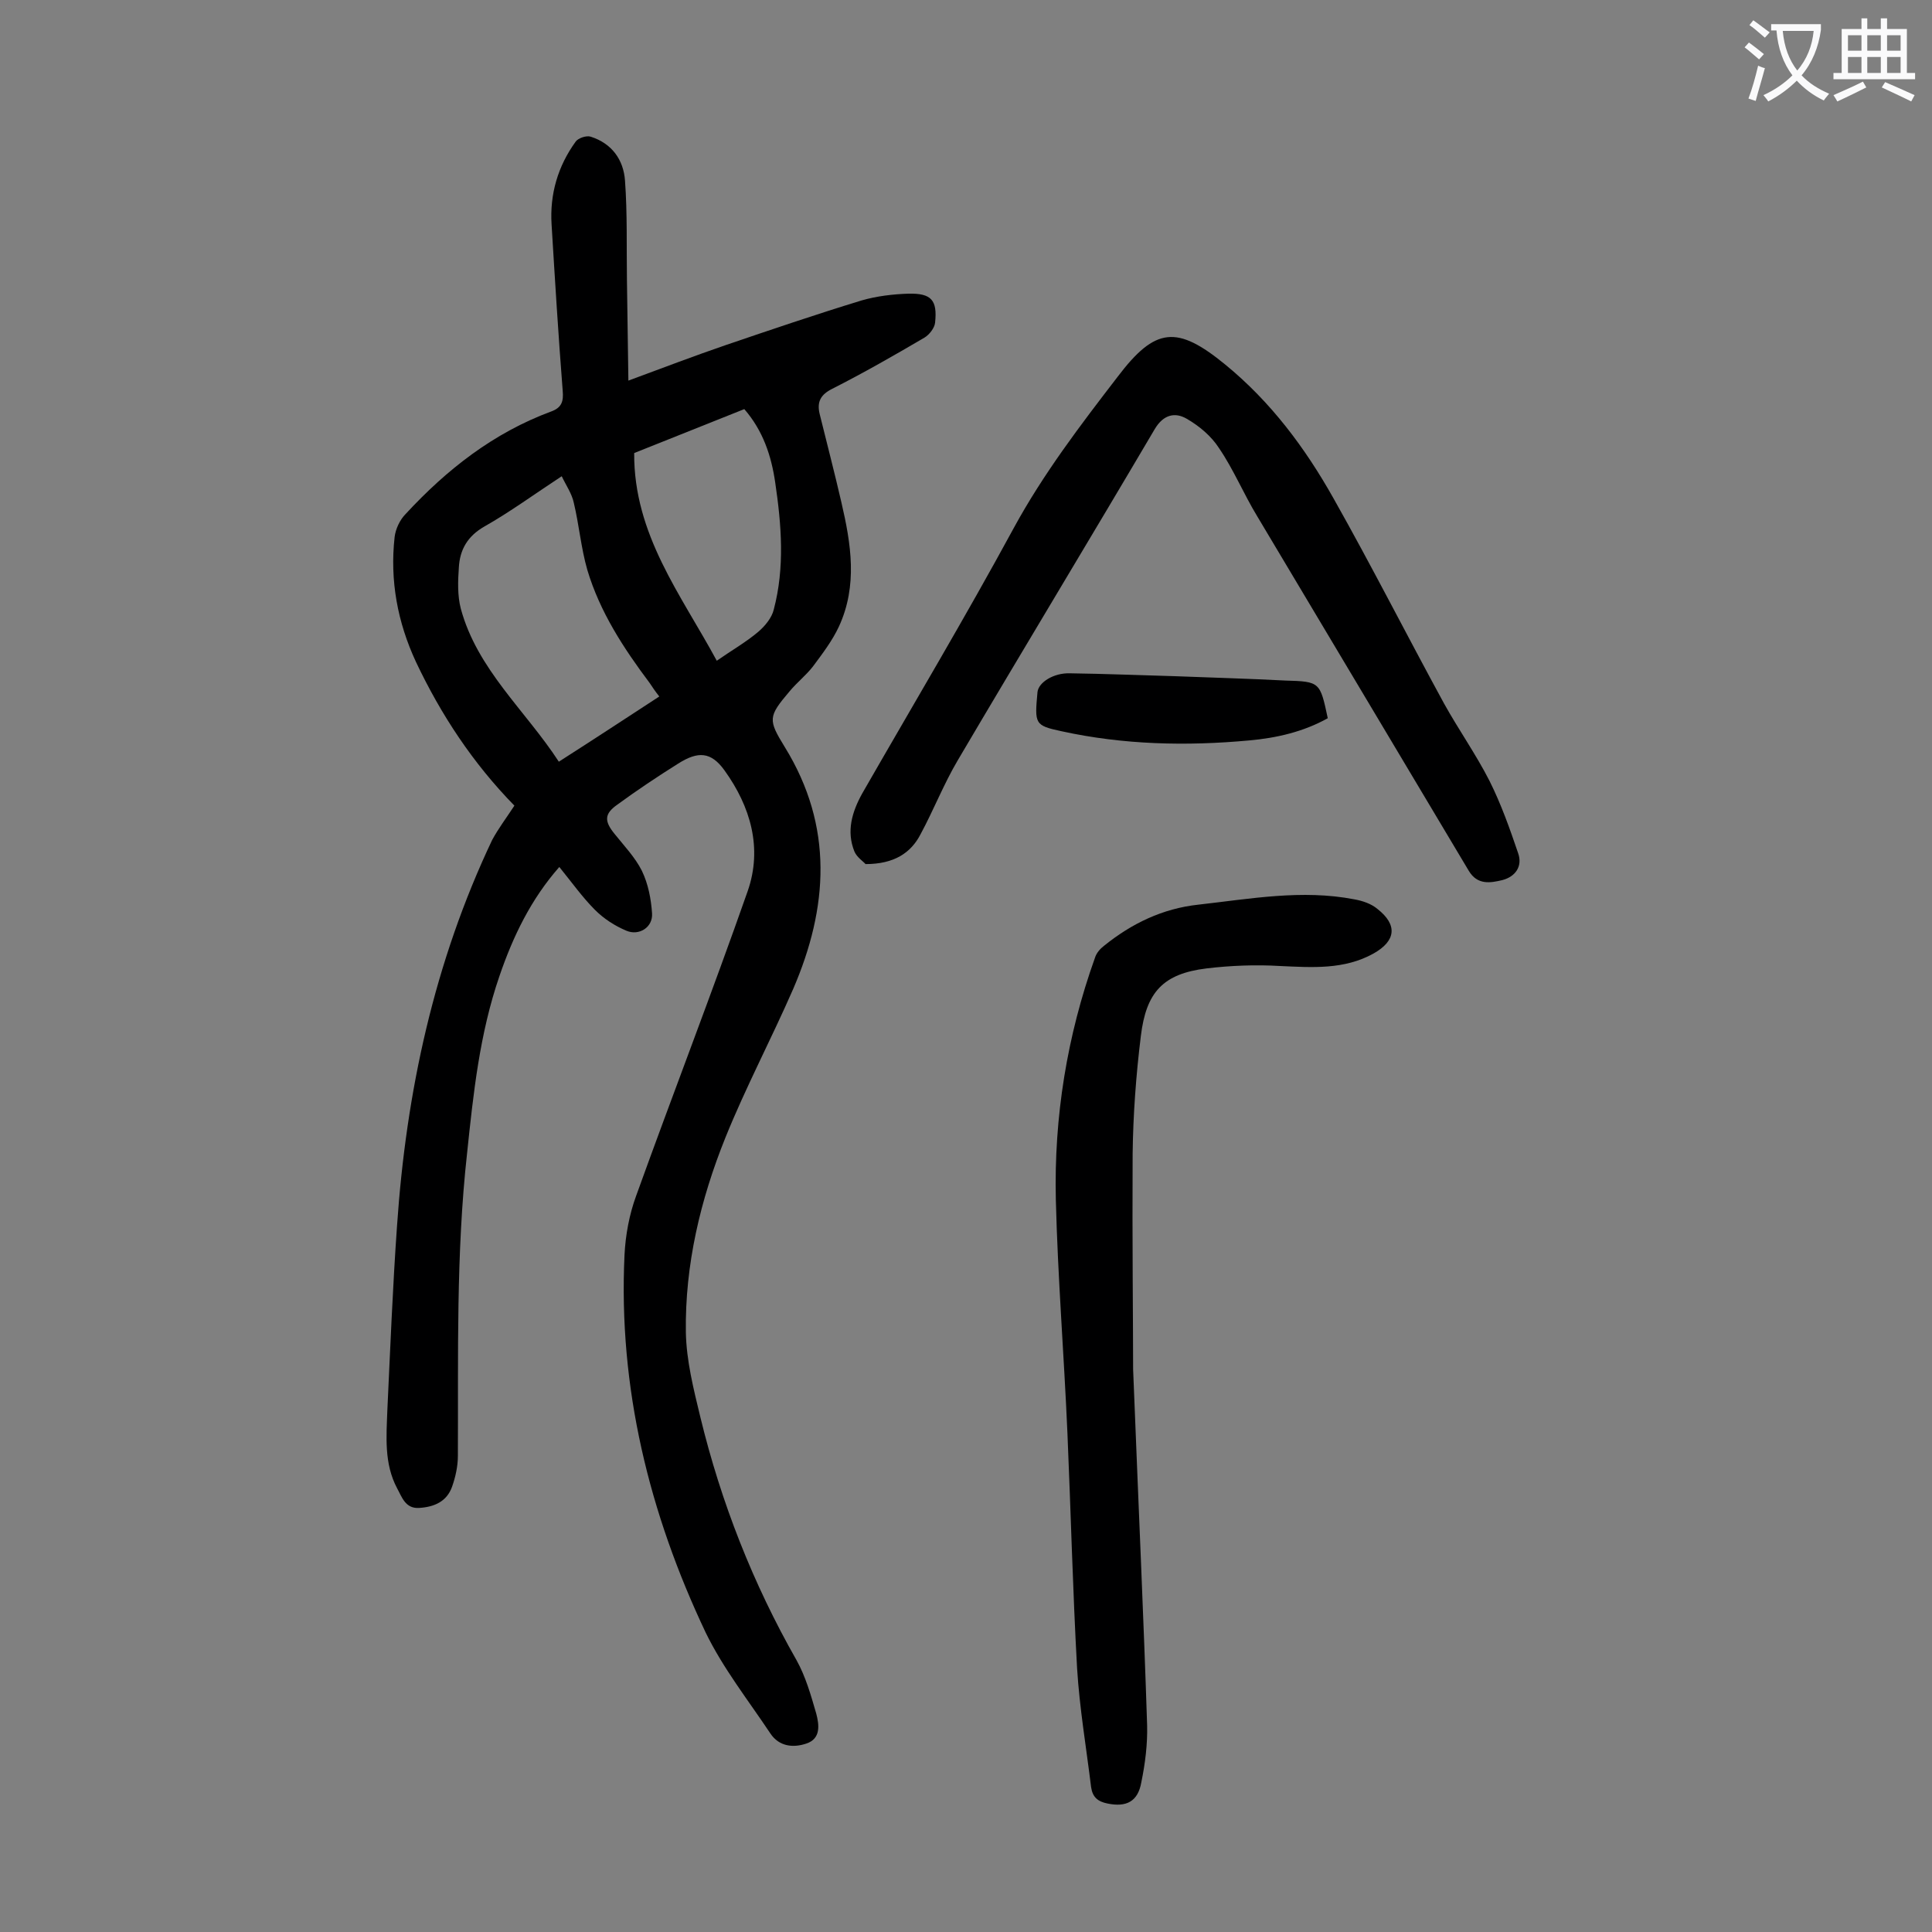 <svg enable-background="new 0 0 400 400" viewBox="0 0 400 400" xmlns="http://www.w3.org/2000/svg"><rect x="0" y="0" width="400" height="400" fill="#808080" stroke="none"/><g fill="#000001"><path d="m106.5 166.8c-8.6-8.8-15.2-18.8-20.4-29.8-3.8-8.2-5.4-16.8-4.4-25.8.2-1.7 1.1-3.6 2.3-4.8 8.5-9.2 18.2-16.8 30.1-21.2 2.2-.8 2.6-2.1 2.4-4.3-.9-11.5-1.6-22.9-2.3-34.4-.4-6.3 1.3-12.1 5-17.2.5-.7 2.2-1.3 3.1-1 4.4 1.4 6.8 4.8 7.1 9.1.5 6.8.3 13.7.4 20.5s.2 13.6.3 20.9c7.3-2.7 13.6-5.1 20-7.3 9.4-3.2 18.8-6.4 28.3-9.3 3.1-.9 6.5-1.3 9.7-1.4 4.7-.1 6 1.3 5.5 6-.1 1.1-1.2 2.5-2.2 3.1-6.3 3.7-12.6 7.3-19.1 10.6-2.4 1.2-3.2 2.7-2.6 5.2 1.5 6.1 3.1 12.2 4.5 18.3 2 8.6 3.4 17.2-.5 25.7-1.4 3-3.4 5.6-5.4 8.3-1.4 1.8-3.3 3.3-4.8 5.1-4.5 5.3-4.5 5.9-1 11.6 10.1 16.4 9 33.2 1.7 50.1-4.5 10.3-9.8 20.3-14 30.7-5.2 12.9-8.4 26.4-8.2 40.3.1 5.9 1.6 11.8 3 17.6 4.3 17.7 10.9 34.5 19.9 50.3 1.9 3.4 3 7.3 4.1 11.1.6 2.3 1 5.2-2.1 6.2-2.7.9-5.6.6-7.4-2.1-4.6-6.9-9.8-13.5-13.4-20.9-11.7-24.7-18.1-50.7-16.8-78.2.2-4.1 1-8.4 2.4-12.2 7.6-21.1 15.7-42 23.1-63.1 3.1-8.9.6-17.5-4.8-25-2.8-3.9-5.5-4-9.6-1.4-4.3 2.7-8.5 5.5-12.6 8.5-2.7 1.9-2.7 3.4-.6 6 2 2.5 4.3 4.9 5.7 7.7 1.3 2.7 1.9 5.8 2.1 8.8.2 2.9-2.7 4.7-5.3 3.6-2.4-1-4.7-2.5-6.5-4.3-2.6-2.6-4.8-5.7-7.4-8.9-5.9 6.7-9.6 14.4-12.4 22.6-4.1 11.9-5.4 24.3-6.7 36.7-2.3 20.8-1.8 41.7-1.9 62.6 0 2.2-.5 4.4-1.2 6.4-1.1 3.1-3.7 4.2-6.8 4.4-2.9.2-3.6-2.3-4.6-4.1-2.7-5.1-2.2-10.7-2-16.2.6-12.7 1.1-25.4 2-38.1 1.9-27.8 7.7-54.6 19.7-79.9 1.3-2.4 2.9-4.5 4.6-7.1zm9.2-9.1c7.2-4.6 13.9-9 20.8-13.5-.8-1-1.4-1.9-2-2.8-5.4-7.2-10.3-14.7-12.9-23.4-1.3-4.5-1.7-9.3-2.8-13.9-.4-1.9-1.6-3.6-2.5-5.5-5.8 3.8-10.7 7.4-16 10.4-3.5 2-5.1 4.8-5.3 8.5-.2 2.8-.3 5.8.4 8.5 3.4 12.6 13.4 21.1 20.3 31.7zm32.7-20.9c3-2.1 6-3.8 8.6-6 1.4-1.2 2.8-2.9 3.2-4.6 2.3-8.7 1.6-17.5.3-26.3-.8-5.5-2.5-10.7-6.4-15.2-7.8 3.1-15.5 6.2-22.8 9.1-.1 16.9 9.7 29.3 17.1 43z"/><path d="m179.2 178.9c-.4-.5-1.8-1.4-2.3-2.6-1.7-4.2-.5-8.2 1.6-12 10.5-18.3 21.3-36.4 31.4-55 6.1-11.2 13.8-21.3 21.5-31.3 7.8-10.3 12.3-10.7 22.3-2.5 9.4 7.7 16.5 17.2 22.4 27.7 7.9 14 15.2 28.4 22.9 42.5 3 5.4 6.6 10.5 9.4 16 2.4 4.8 4.2 9.9 5.9 14.9 1 2.8-.6 4.9-3.2 5.6-2.5.6-5.2 1.1-7-1.9-14.6-24.5-29.2-48.9-43.8-73.4-2.8-4.6-4.9-9.7-7.9-14.1-1.6-2.5-4.1-4.6-6.7-6.1-2.4-1.4-4.8-.9-6.6 2.1-13.5 22.9-27.3 45.7-40.8 68.6-2.9 4.9-5 10.3-7.7 15.3-2 3.9-5.5 6.2-11.4 6.2z"/><path d="m234.6 283.5c1.2 30.4 2.2 52 2.9 73.7.1 3.9-.4 7.9-1.2 11.8-.7 4-3.1 5.2-7 4.4-2-.4-3.1-1.3-3.4-3.4-1-8.2-2.4-16.4-2.9-24.6-.9-16.2-1.3-32.5-2-48.7-.7-16.1-2-32.2-2.4-48.3-.4-17.1 2.3-33.9 8.1-50.1.3-1 1.1-1.9 1.9-2.5 5.7-4.6 12.1-7.7 19.5-8.5 10.7-1.2 21.5-3.2 32.3-1.1 1.7.3 3.5.9 4.8 2 4.2 3.3 3.8 6.6-.8 9.2-6.1 3.4-12.7 2.9-19.4 2.6-5-.3-10.2-.1-15.2.5-9 1.1-12.5 4.9-13.6 14-1 8.1-1.6 16.3-1.7 24.4-.1 17.8.1 35.6.1 44.6z"/><path d="m274.9 148.7c-5 2.8-10.6 4.1-16.3 4.6-13 1.2-26 .9-38.8-1.9-5.6-1.2-5.6-1.5-5-8.1.2-2 3.3-4 6.7-3.9 7.3.1 14.6.4 21.8.6 7.6.3 15.2.5 22.8.9 7.2.2 7.2.3 8.8 7.8z"/></g><path d="m362.1 8.8c1.1.8 2.1 1.6 3.1 2.4l-1 1.1c-1.3-1.1-2.3-2-3-2.5zm1.9 4.8c.5.2.9.4 1.4.5-.6 2.3-1.3 4.5-1.9 6.8l-1.5-.5c.8-2.1 1.4-4.3 2-6.8zm-1-9.4c1.3.9 2.4 1.8 3.4 2.5l-1 1.1c-1.4-1.2-2.4-2.1-3.2-2.6zm3.7 2.2v-1.4h10.3v1.2c-.5 3.6-1.8 6.8-4 9.4 1.5 1.6 3.4 2.8 5.7 3.8-.3.4-.7.8-1.1 1.4-2.3-1.1-4.1-2.5-5.6-4.1-1.6 1.6-3.6 3.1-5.9 4.3-.3-.5-.7-.9-1-1.3 2.4-1.1 4.4-2.5 6-4.1-1.9-2.5-3-5.6-3.3-9.3h-1.1zm8.8 0h-6.4c.3 3.3 1.3 6 3 8.2 2-2.3 3.1-5.1 3.4-8.2z" fill="#fafafb"/><path d="m385.3 3.8h1.3v2.2h2.8v-2.2h1.3v2.2h4.1v9.1h1.7v1.3h-16.9v-1.3h1.7v-9.1h4.1v-2.2zm.4 13.1.7 1.2c-1.8.9-3.8 1.9-6 2.9-.2-.4-.5-.8-.8-1.3 2.3-1 4.3-1.9 6.1-2.8zm-3.1-6.4h2.8v-3.2h-2.8zm0 4.6h2.8v-3.3h-2.8zm4-4.6h2.8v-3.2h-2.8zm0 4.6h2.8v-3.3h-2.8zm3.7 1.9c2.1.9 4.1 1.8 6.1 2.7l-.7 1.3c-2.2-1.1-4.2-2-6.1-2.9zm3.2-9.7h-2.8v3.2h2.8zm-2.8 7.8h2.8v-3.3h-2.8z" fill="#fafafb"/></svg>